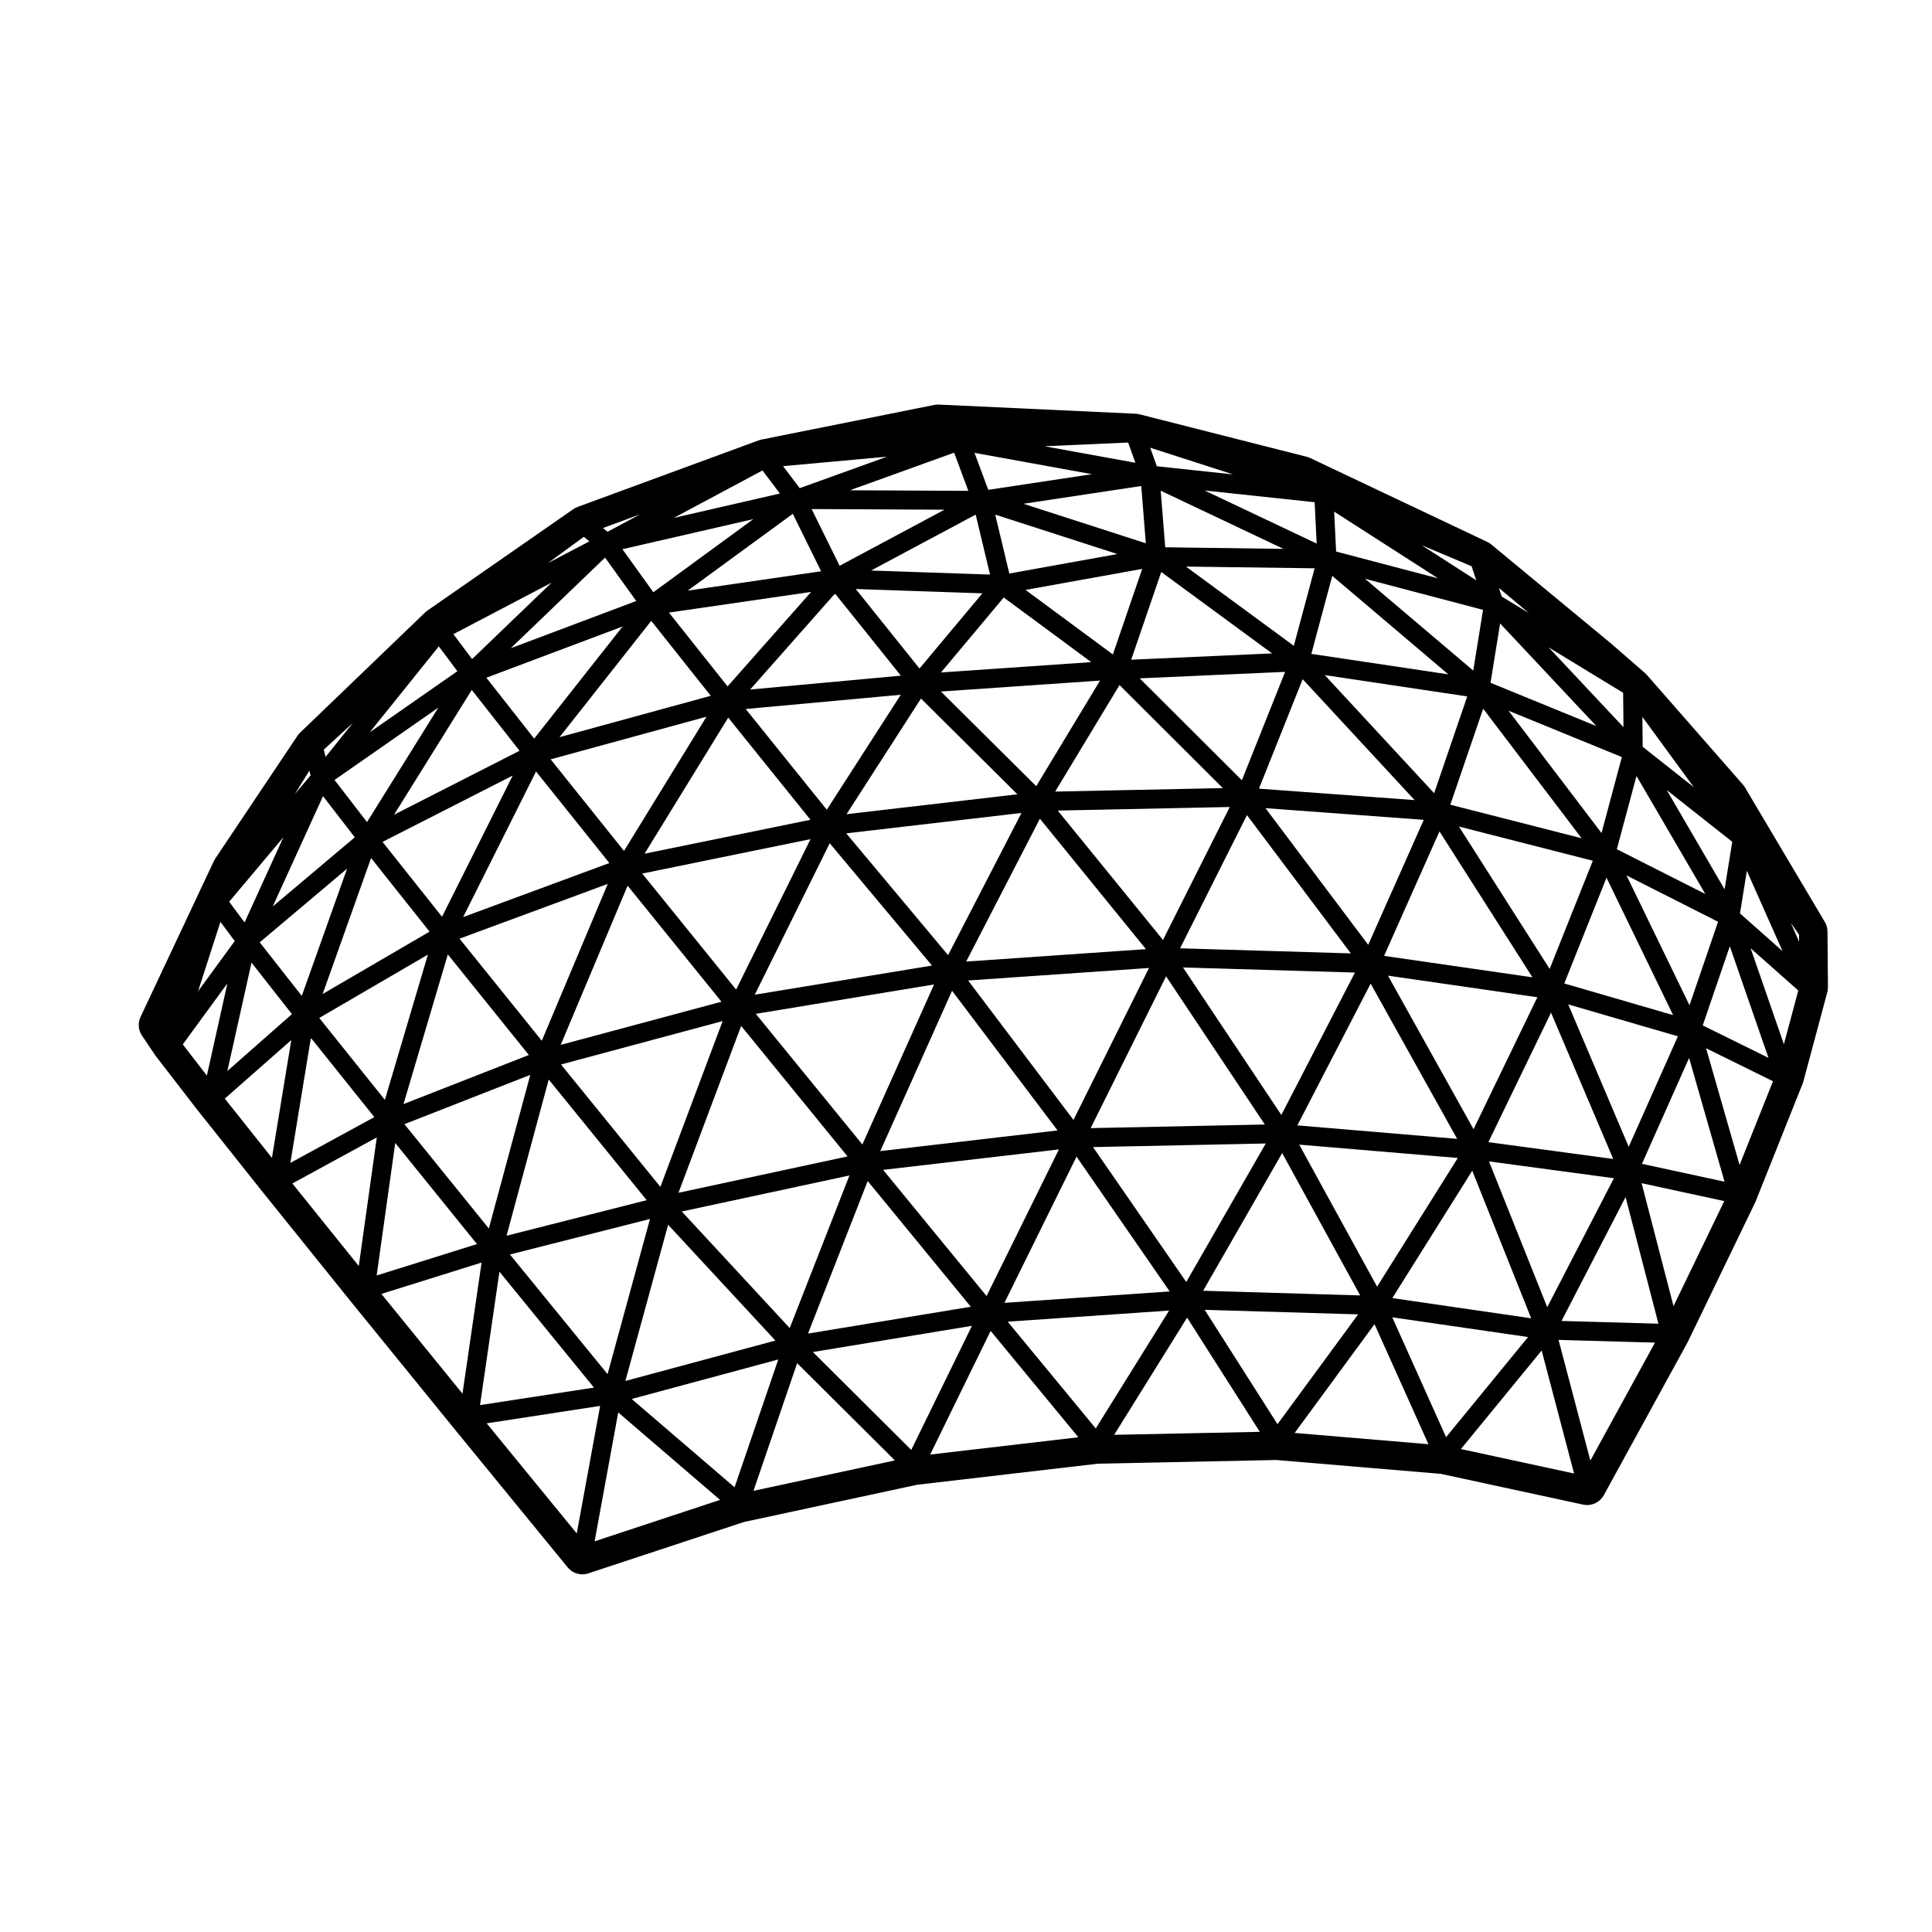 <?xml version="1.0" encoding="UTF-8"?>
<!-- Uploaded to: ICON Repo, www.iconrepo.com, Generator: ICON Repo Mixer Tools -->
<svg fill="#000000" width="800px" height="800px" version="1.1" viewBox="144 144 512 512" xmlns="http://www.w3.org/2000/svg">
 <path d="m185.11 423.62c0.059 0.098 0.125 0.18 0.195 0.273l10.82 14.016 17.559 22.082 23.164 28.773 27.469 33.785 30.121 36.82c0.973 1.188 2.414 1.848 3.894 1.848 0.527 0 1.059-0.086 1.578-0.258l41.258-13.617 45.855-9.859 47.984-5.594 47.23-0.973 43.602 3.672 37.715 8.152c0.352 0.074 0.711 0.109 1.062 0.109 1.809 0 3.523-0.977 4.418-2.621l22.148-40.41c0.039-0.074 0.082-0.145 0.117-0.227l17.828-36.898c0.051-0.105 0.102-0.211 0.141-0.324l12.449-31.191c0.074-0.188 0.133-0.371 0.188-0.562l6.348-23.676c0.117-0.438 0.176-0.891 0.172-1.352l-0.125-14.75c-0.012-0.891-0.25-1.762-0.711-2.523l-21.156-35.641c-0.156-0.266-0.332-0.523-0.539-0.746l-25.457-29.074c-0.145-0.176-0.312-0.332-0.484-0.488l-9.043-7.856-31.703-26.219c-0.316-0.266-0.676-0.492-1.055-0.672l-46.914-22.227c-0.297-0.137-0.598-0.25-0.918-0.332l-44.379-11.273c-0.328-0.082-0.672-0.125-1.004-0.145l-52.141-2.422c-0.082-0.004-0.156-0.004-0.23-0.004-0.332 0-0.664 0.031-0.988 0.102l-45.785 9.176c-0.258 0.055-0.508 0.121-0.75 0.211l-47.969 17.637c-0.402 0.145-0.785 0.348-1.137 0.59l-38.664 26.875c-0.215 0.152-0.422 0.316-0.621 0.508l-33.141 31.867c-0.262 0.25-0.492 0.523-0.695 0.832l-21.773 32.531c-0.141 0.211-0.266 0.434-0.371 0.66l-19.422 41.285c-0.754 1.602-0.609 3.481 0.379 4.957zm238.52-69.844 17.051-28.223 27.379 27.301zm46.27 4.086-17.699 35.238-27.887-34.293zm-51.289-5.519-25.258-25.078 42.168-2.906zm-54.73 15.125 27.105 32.414-46.961 7.727zm-24.801 38.781-24.883-30.746 44.602-9.125zm29.18-41.402 46.441-5.406-19.453 37.68zm51.324-3.879 28.102 34.566-47.645 3.289zm54.871-0.953 27.531 36.641-45.258-1.344zm4.914-1.844 41.945 3.09-14.73 33.129zm-1.73-5.172 11.578-29.004 29.668 32.039zm17.438-30.09 37.754 5.648-8.77 25.648zm-21.973 27.867-27.078-27.008 38.543-1.719zm-79.742-28.562 16.637-19.875 23.191 17.129zm20.258 32.285-45.281 5.269 19.73-30.648zm-98.805 15.738 22.168-36.059 21.801 27.07zm20.383 39.227-42.613 11.441 17.738-42.184zm56.336-4.57-19 42.406-28.242-34.625zm56.957-4.367-20.008 40.27-27.922-36.961zm54.586 1.211-19.512 37.734-26.059-39.09zm22.395-37.41 24.641 38.668-39.312-5.68zm11.582-32.52 26.086 34.336-34.793-8.891zm-45.535-14.527 5.543-20.668 30.762 26.098zm-47.746 1.547 7.969-23.246 29.371 21.578zm-4.852-1.391-23.141-17.105 30.914-5.57zm-51.246 3.727-16.887-21.07 33.555 1.145zm-24.566 37.422-21.492-26.691 41.102-3.777zm-53.746 10.918-19.438-24.273 41.301-11.297zm-3.879 3.207-38.746 14.324 19.32-38.582zm-44.348 14.238-15.758-19.84 34.5-17.582zm43.922-8.707-17.477 41.57-21.801-27.055zm30.449 36.352-16.5 43.938-26.34-32.43zm4.902 1.285 28.203 34.586-44.809 9.633zm55.898-9.316 27.957 37.016-46.984 5.477zm56.715-3.828 26.168 39.273-46.152 0.953zm54.211 1.93 22.922 41.141-42.344-3.57zm4.594-2.106 39.59 5.719-16.914 34.973zm18.801-39.523 35.484 9.07-11.441 28.668zm13.156-30.688 30.023 12.281-5.391 20.129zm-38.031-34.961 31.27 8.23-2.602 16.09zm-18.875 17.762-28.586-21 34.094 0.453zm-75.395-19.156-3.738-15.613 32.375 10.445zm-5.113 0.273-31.523-1.074 27.715-14.816zm-23.633 26.793-39.934 3.672 22.488-25.438zm-90.461 16.301 24.309-30.824 15.773 19.859zm-43.855 20.551 20.605-33.07 12.664 16.117zm9.414 30.984-28.328 16.52 12.832-36.027zm26.316 32.691-33.223 13.008 11.75-39.664zm31.23 38.473-37.141 9.422 11.176-41.395zm53.73-6.547-15.828 40.441-28.605-30.895zm55.512-6.906-19.172 38.859-27.414-33.438zm54.812-1.566-21.062 36.699-24.707-35.75zm50.895 3.836-21.391 34.109-20.637-37.648zm24.707-38.512 16.484 38.773-33.086-4.457zm14.703-35.758 17.652 36.41-28.844-8.387zm7.945-26.969 18.242 31.281-23.449-11.863zm-38.684-24.691 2.543-15.719 25.52 27.199zm-40.918-34.781-0.52-10.578 27.543 17.684zm-45.285-1.129-1.203-15 32.535 15.422zm-5.144-1.062-32.434-10.469 31.223-4.707zm-81.152 5.965-7.41-15.035 35.195 0.176zm-29.688 31.965-15.539-19.562 37.68-5.477zm-51.25 13.836-12.676-16.133 36.109-13.582zm-44.301 22.121-8.613-11.16 27.508-19.172zm-3.242 4.035-21.746 18.328 13.324-29.234zm-29.207 22.559-4.086-5.481 14.367-17.09zm27.172-14.254-12.012 33.719-11.148-14.188zm21.41 22.785-11.402 38.496-17.387-21.711zm27.137 31.863-10.988 40.719-22.371-27.652zm31.719 38.191-11.246 41.125-25.867-31.711zm4.805 1.531 28.426 30.691-39.75 10.707zm52.891-11.586 27.32 33.32-43.141 7.106zm55.344-6.465 24.688 35.727-43.801 3.023zm54.496-0.945 20.676 37.727-41.621-1.238zm50.371 4.676 15.617 39.109-36.797-5.352zm4.441-2.465 33.102 4.457-17.672 34.172zm20.988-41.609 29.074 8.453-13.039 29.281zm15.457-34.18 24.258 12.281-7.57 22.133zm10.645-22.641 17.375 13.73-2.035 12.594zm-31.293-37.797 19.75 12.035 0.09 9.113zm-33.668-27.082 13.254 5.578 1.238 3.723zm-27.801-0.43-29.699-14.066 29.164 3.113zm-87.027-14.238-3.648-9.801 31.121 5.656zm-5.281 0.27-31.379-0.156 27.609-9.961zm-39.02 21.312-35.352 5.133 27.852-20.359zm-82.242 20.395 24.988-24.023 8.262 11.508zm-37.363 22.266 18.293-22.758 4.918 6.586zm-11.719 6.539-0.469-1.934 7.723-7.09zm-3.984 4.91-4.18 4.969 3.871-6.231zm-23.875 38.801 3.789 5.09-9.723 13.305zm18.949 24.449-17.113 15.074 6.398-28.719zm21.836 27.293-22.254 12.137 5.441-33.129zm27.199 33.648-26.582 8.32 4.922-35.109zm31.008 38.035-30.203 4.641 5.148-35.355zm48.84-7.453-11.582 33.871-27.266-23.402zm51.324-8.914-16.086 32.883-26.062-25.945zm52.254-4.051-19.441 31.242-23.336-28.293zm50.094 1.012-21.371 29.098-19.297-30.301zm45.035 6.008-21.734 26.531-14.258-31.762zm25.832-37.098 8.711 33.559-25.684-0.727zm16.836-36.863 9.395 32.793-21.887-4.734zm10.793-29.602 10.246 29.574-17.426-8.602zm4.516-19.988 9.453 21.277-11.273-9.992zm-27.605-32.863-0.082-7.93 13.617 18.617zm-37.352-39.824-0.754-2.277 7.981 6.676zm-91.398-34.527-1.77-4.922 21.957 7.078zm-5.688-0.922-24.094-4.383 22.172-0.984zm-88.965 6.727-4.41-5.836 27.527-2.504zm-38.785 27.578-8.188-11.402 34.688-7.977zm-48.043 17.719-4.949-6.613 26.043-13.66zm-64.836 85.93-5.441 24.445-6.383-8.266zm16.93 15.027-5.129 31.223-12.488-15.703zm22.664 25.801-4.777 34.078-17.602-21.871zm27.766 33.164-5.059 34.742-21.492-26.43zm31.414 37.988-6.191 33.801-23.871-29.18zm4.801 1.738 26.988 23.172-33.246 10.977zm47.414-13.066 25.895 25.773-37.469 8.062zm51.277-8.547 23.25 28.188-39.281 4.586zm52.066-3.516 19.27 30.266-38.602 0.789zm49.668 1.734 14.289 31.809-35.453-2.988zm44.289 6.973 8.59 32.602-29.988-6.481zm4.481-2.805 25.555 0.719-17.129 31.262zm22.012-41.531 21.906 4.742-13.453 27.836zm17.082-35.762 17.734 8.746-8.855 22.188zm11.805-26.5 12.637 11.195-3.82 14.242zm10.66-6.691 2.176 3.09 0.012 1.828zm-267.91-113.82-28.133 6.469 23.52-12.582zm-61.504 18.453 9.543-6.977 1.461 1.211zm15.828-8.316-1.215-0.996 9.863-3.629z"/>
</svg>